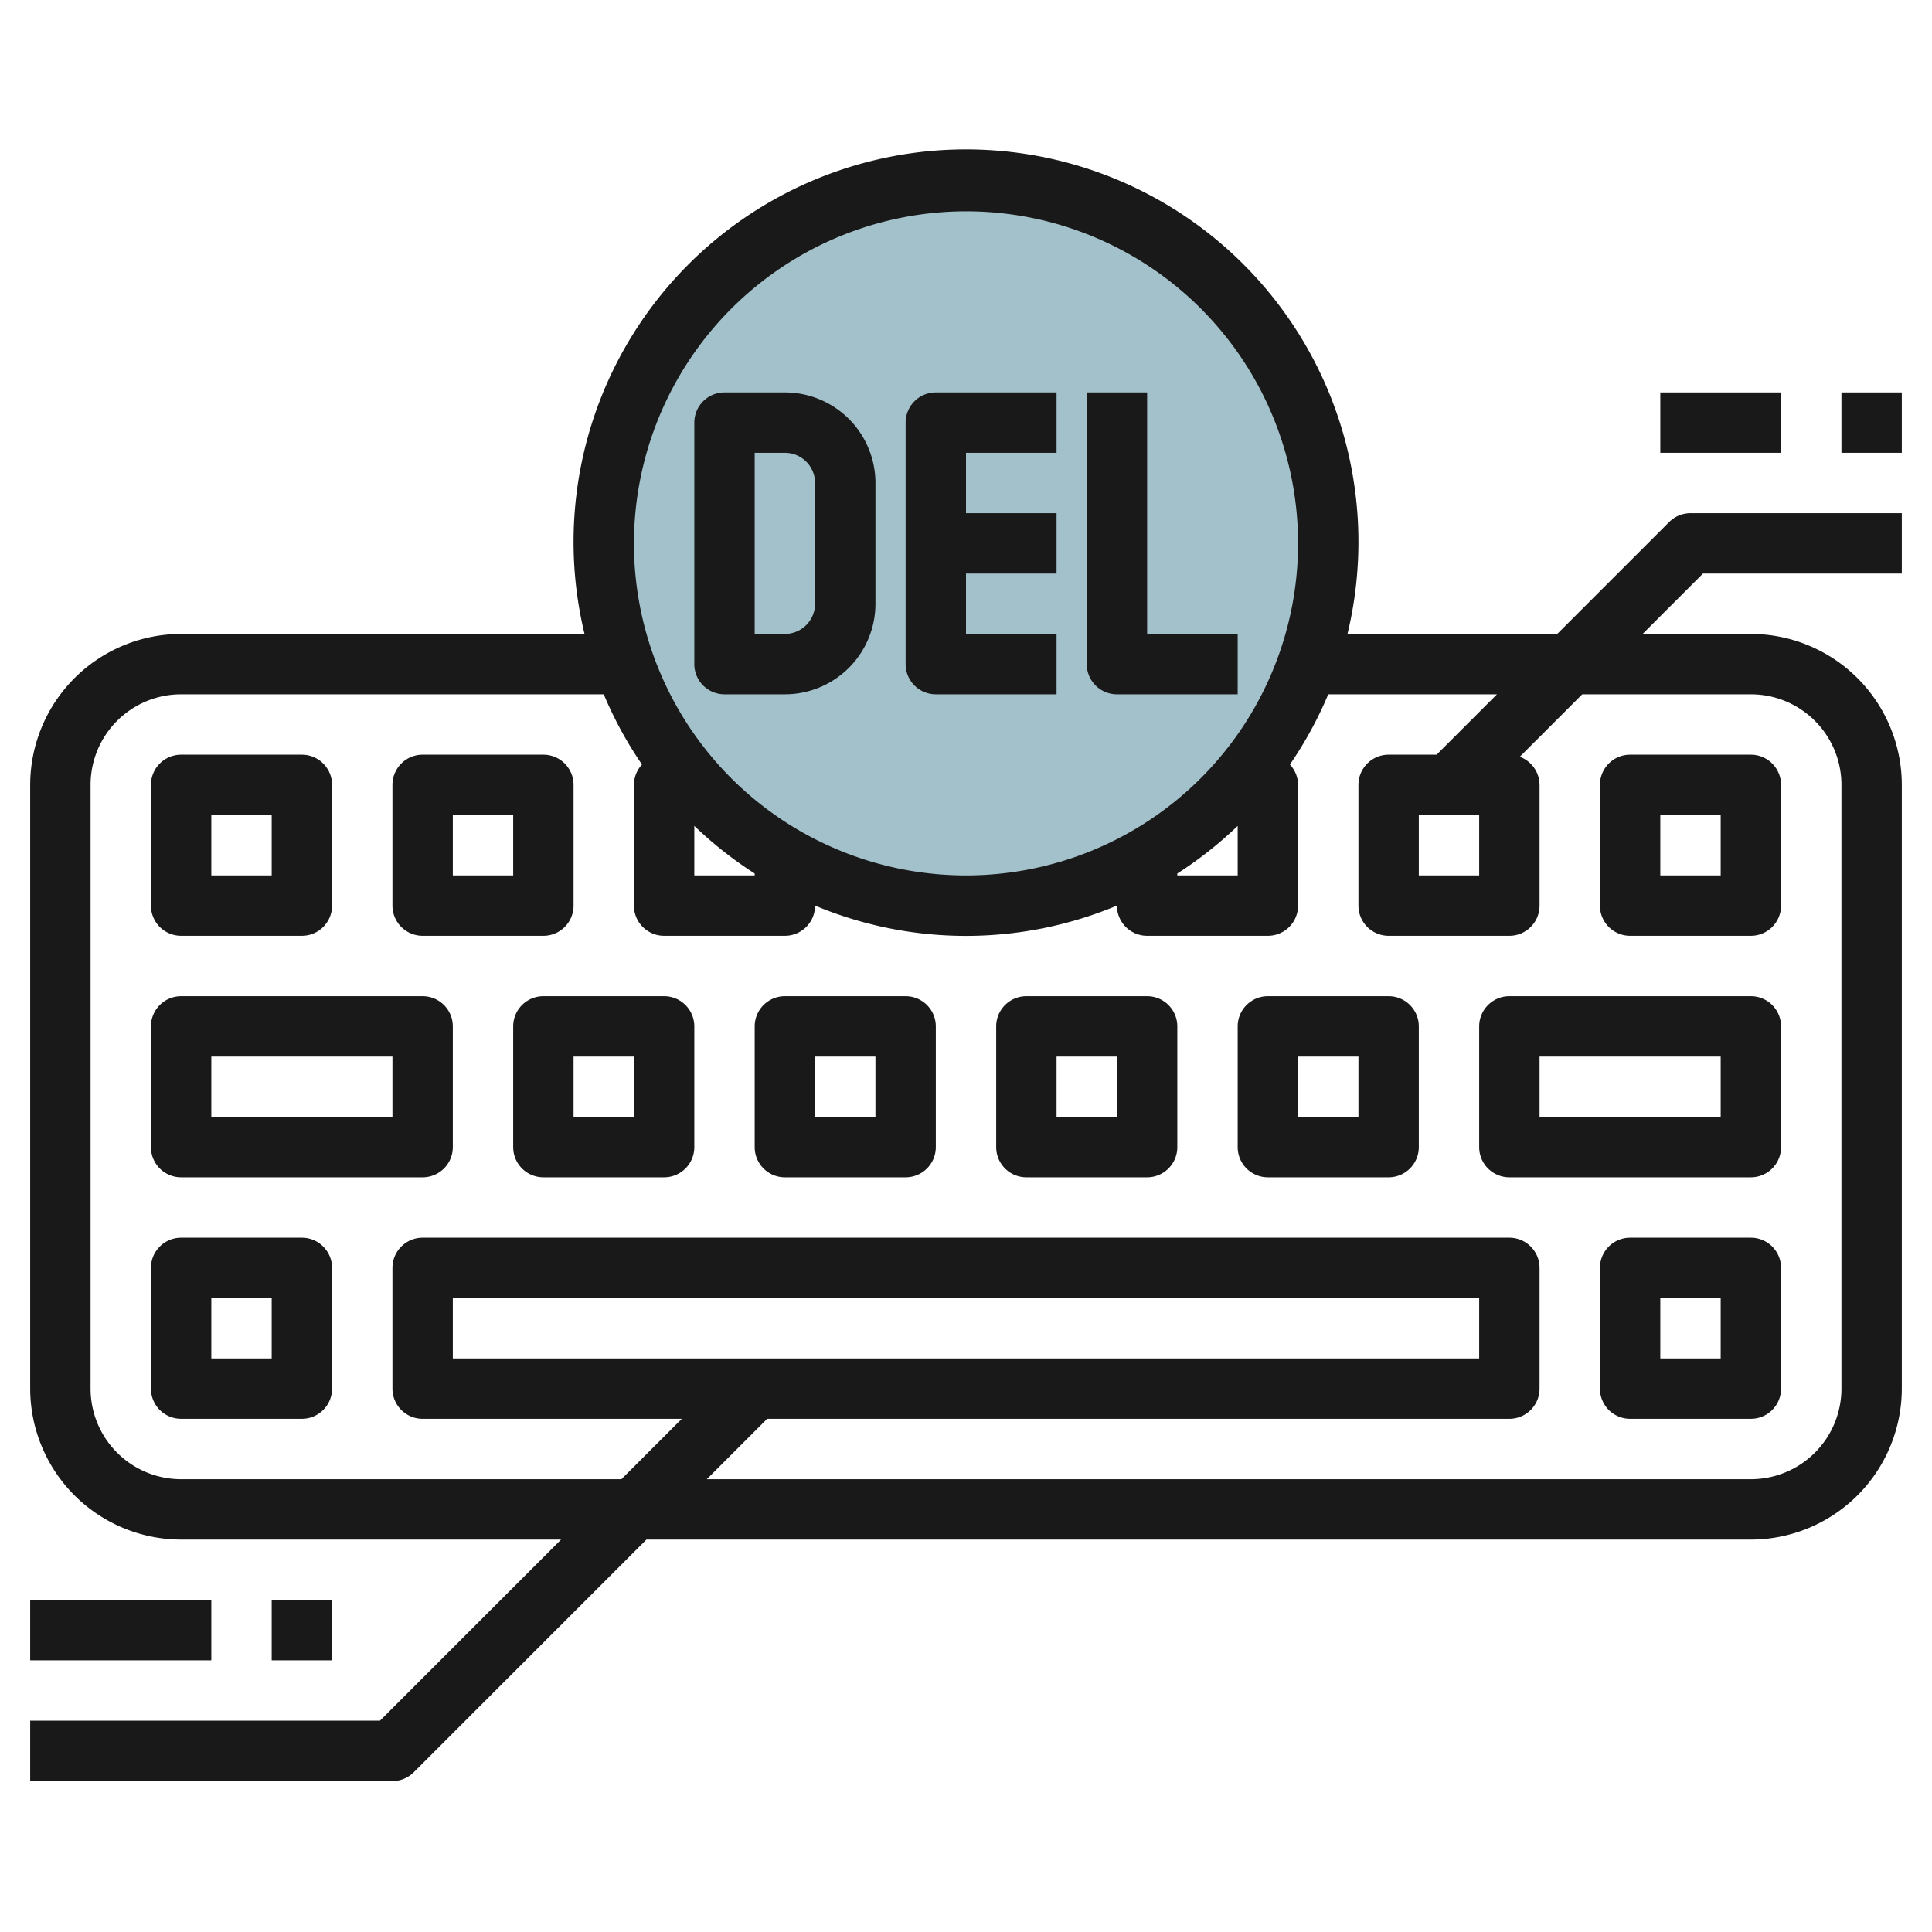 <svg id="Layer_3" height="512" viewBox="0 0 64 64" width="512" xmlns="http://www.w3.org/2000/svg" data-name="Layer 3"><circle cx="32" cy="18" fill="#a3c1ca" r="12"/><g fill="#191919"><path d="m6 31h4a1 1 0 0 0 1-1v-4a1 1 0 0 0 -1-1h-4a1 1 0 0 0 -1 1v4a1 1 0 0 0 1 1zm1-4h2v2h-2z"/><path d="m14 33h-8a1 1 0 0 0 -1 1v4a1 1 0 0 0 1 1h8a1 1 0 0 0 1-1v-4a1 1 0 0 0 -1-1zm-1 4h-6v-2h6z"/><path d="m58 33h-8a1 1 0 0 0 -1 1v4a1 1 0 0 0 1 1h8a1 1 0 0 0 1-1v-4a1 1 0 0 0 -1-1zm-1 4h-6v-2h6z"/><path d="m14 31h4a1 1 0 0 0 1-1v-4a1 1 0 0 0 -1-1h-4a1 1 0 0 0 -1 1v4a1 1 0 0 0 1 1zm1-4h2v2h-2z"/><path d="m54 31h4a1 1 0 0 0 1-1v-4a1 1 0 0 0 -1-1h-4a1 1 0 0 0 -1 1v4a1 1 0 0 0 1 1zm1-4h2v2h-2z"/><path d="m22 33h-4a1 1 0 0 0 -1 1v4a1 1 0 0 0 1 1h4a1 1 0 0 0 1-1v-4a1 1 0 0 0 -1-1zm-1 4h-2v-2h2z"/><path d="m30 33h-4a1 1 0 0 0 -1 1v4a1 1 0 0 0 1 1h4a1 1 0 0 0 1-1v-4a1 1 0 0 0 -1-1zm-1 4h-2v-2h2z"/><path d="m38 33h-4a1 1 0 0 0 -1 1v4a1 1 0 0 0 1 1h4a1 1 0 0 0 1-1v-4a1 1 0 0 0 -1-1zm-1 4h-2v-2h2z"/><path d="m46 33h-4a1 1 0 0 0 -1 1v4a1 1 0 0 0 1 1h4a1 1 0 0 0 1-1v-4a1 1 0 0 0 -1-1zm-1 4h-2v-2h2z"/><path d="m10 41h-4a1 1 0 0 0 -1 1v4a1 1 0 0 0 1 1h4a1 1 0 0 0 1-1v-4a1 1 0 0 0 -1-1zm-1 4h-2v-2h2z"/><path d="m58 41h-4a1 1 0 0 0 -1 1v4a1 1 0 0 0 1 1h4a1 1 0 0 0 1-1v-4a1 1 0 0 0 -1-1zm-1 4h-2v-2h2z"/><path d="m55.293 17.293-3.707 3.707h-6.949a13 13 0 1 0 -25.274 0h-13.363a5.006 5.006 0 0 0 -5 5v20a5.006 5.006 0 0 0 5 5h12.586l-6 6h-11.586v2h12a1 1 0 0 0 .707-.293l7.707-7.707h36.586a5.006 5.006 0 0 0 5-5v-20a5.006 5.006 0 0 0 -5-5h-3.586l2-2h6.586v-2h-7a1 1 0 0 0 -.707.293zm-23.293-10.293a11 11 0 1 1 -11 11 11.013 11.013 0 0 1 11-11zm7 21.937a13.052 13.052 0 0 0 2-1.578v1.641h-2zm-16-1.578a13.052 13.052 0 0 0 2 1.578v.063h-2zm35-4.359a3 3 0 0 1 3 3v20a3 3 0 0 1 -3 3h-34.586l2-2h24.586a1 1 0 0 0 1-1v-4a1 1 0 0 0 -1-1h-36a1 1 0 0 0 -1 1v4a1 1 0 0 0 1 1h8.586l-2 2h-14.586a3 3 0 0 1 -3-3v-20a3 3 0 0 1 3-3h14a13.005 13.005 0 0 0 1.267 2.326.992.992 0 0 0 -.267.674v4a1 1 0 0 0 1 1h4a1 1 0 0 0 1-1 12.964 12.964 0 0 0 10 0 1 1 0 0 0 1 1h4a1 1 0 0 0 1-1v-4a.992.992 0 0 0 -.27-.674 13.005 13.005 0 0 0 1.27-2.326h5.589l-2 2h-1.589a1 1 0 0 0 -1 1v4a1 1 0 0 0 1 1h4a1 1 0 0 0 1-1v-4a1 1 0 0 0 -.655-.931l2.069-2.069zm-43 22v-2h34v2zm34-18v2h-2v-2z"/><path d="m55 13h4v2h-4z"/><path d="m61 13h2v2h-2z"/><path d="m1 53h6v2h-6z"/><path d="m9 53h2v2h-2z"/><path d="m29 20v-4a3 3 0 0 0 -3-3h-2a1 1 0 0 0 -1 1v8a1 1 0 0 0 1 1h2a3 3 0 0 0 3-3zm-4-5h1a1 1 0 0 1 1 1v4a1 1 0 0 1 -1 1h-1z"/><path d="m31 23h4v-2h-3v-2h3v-2h-3v-2h3v-2h-4a1 1 0 0 0 -1 1v8a1 1 0 0 0 1 1z"/><path d="m37 23h4v-2h-3v-8h-2v9a1 1 0 0 0 1 1z"/></g></svg>